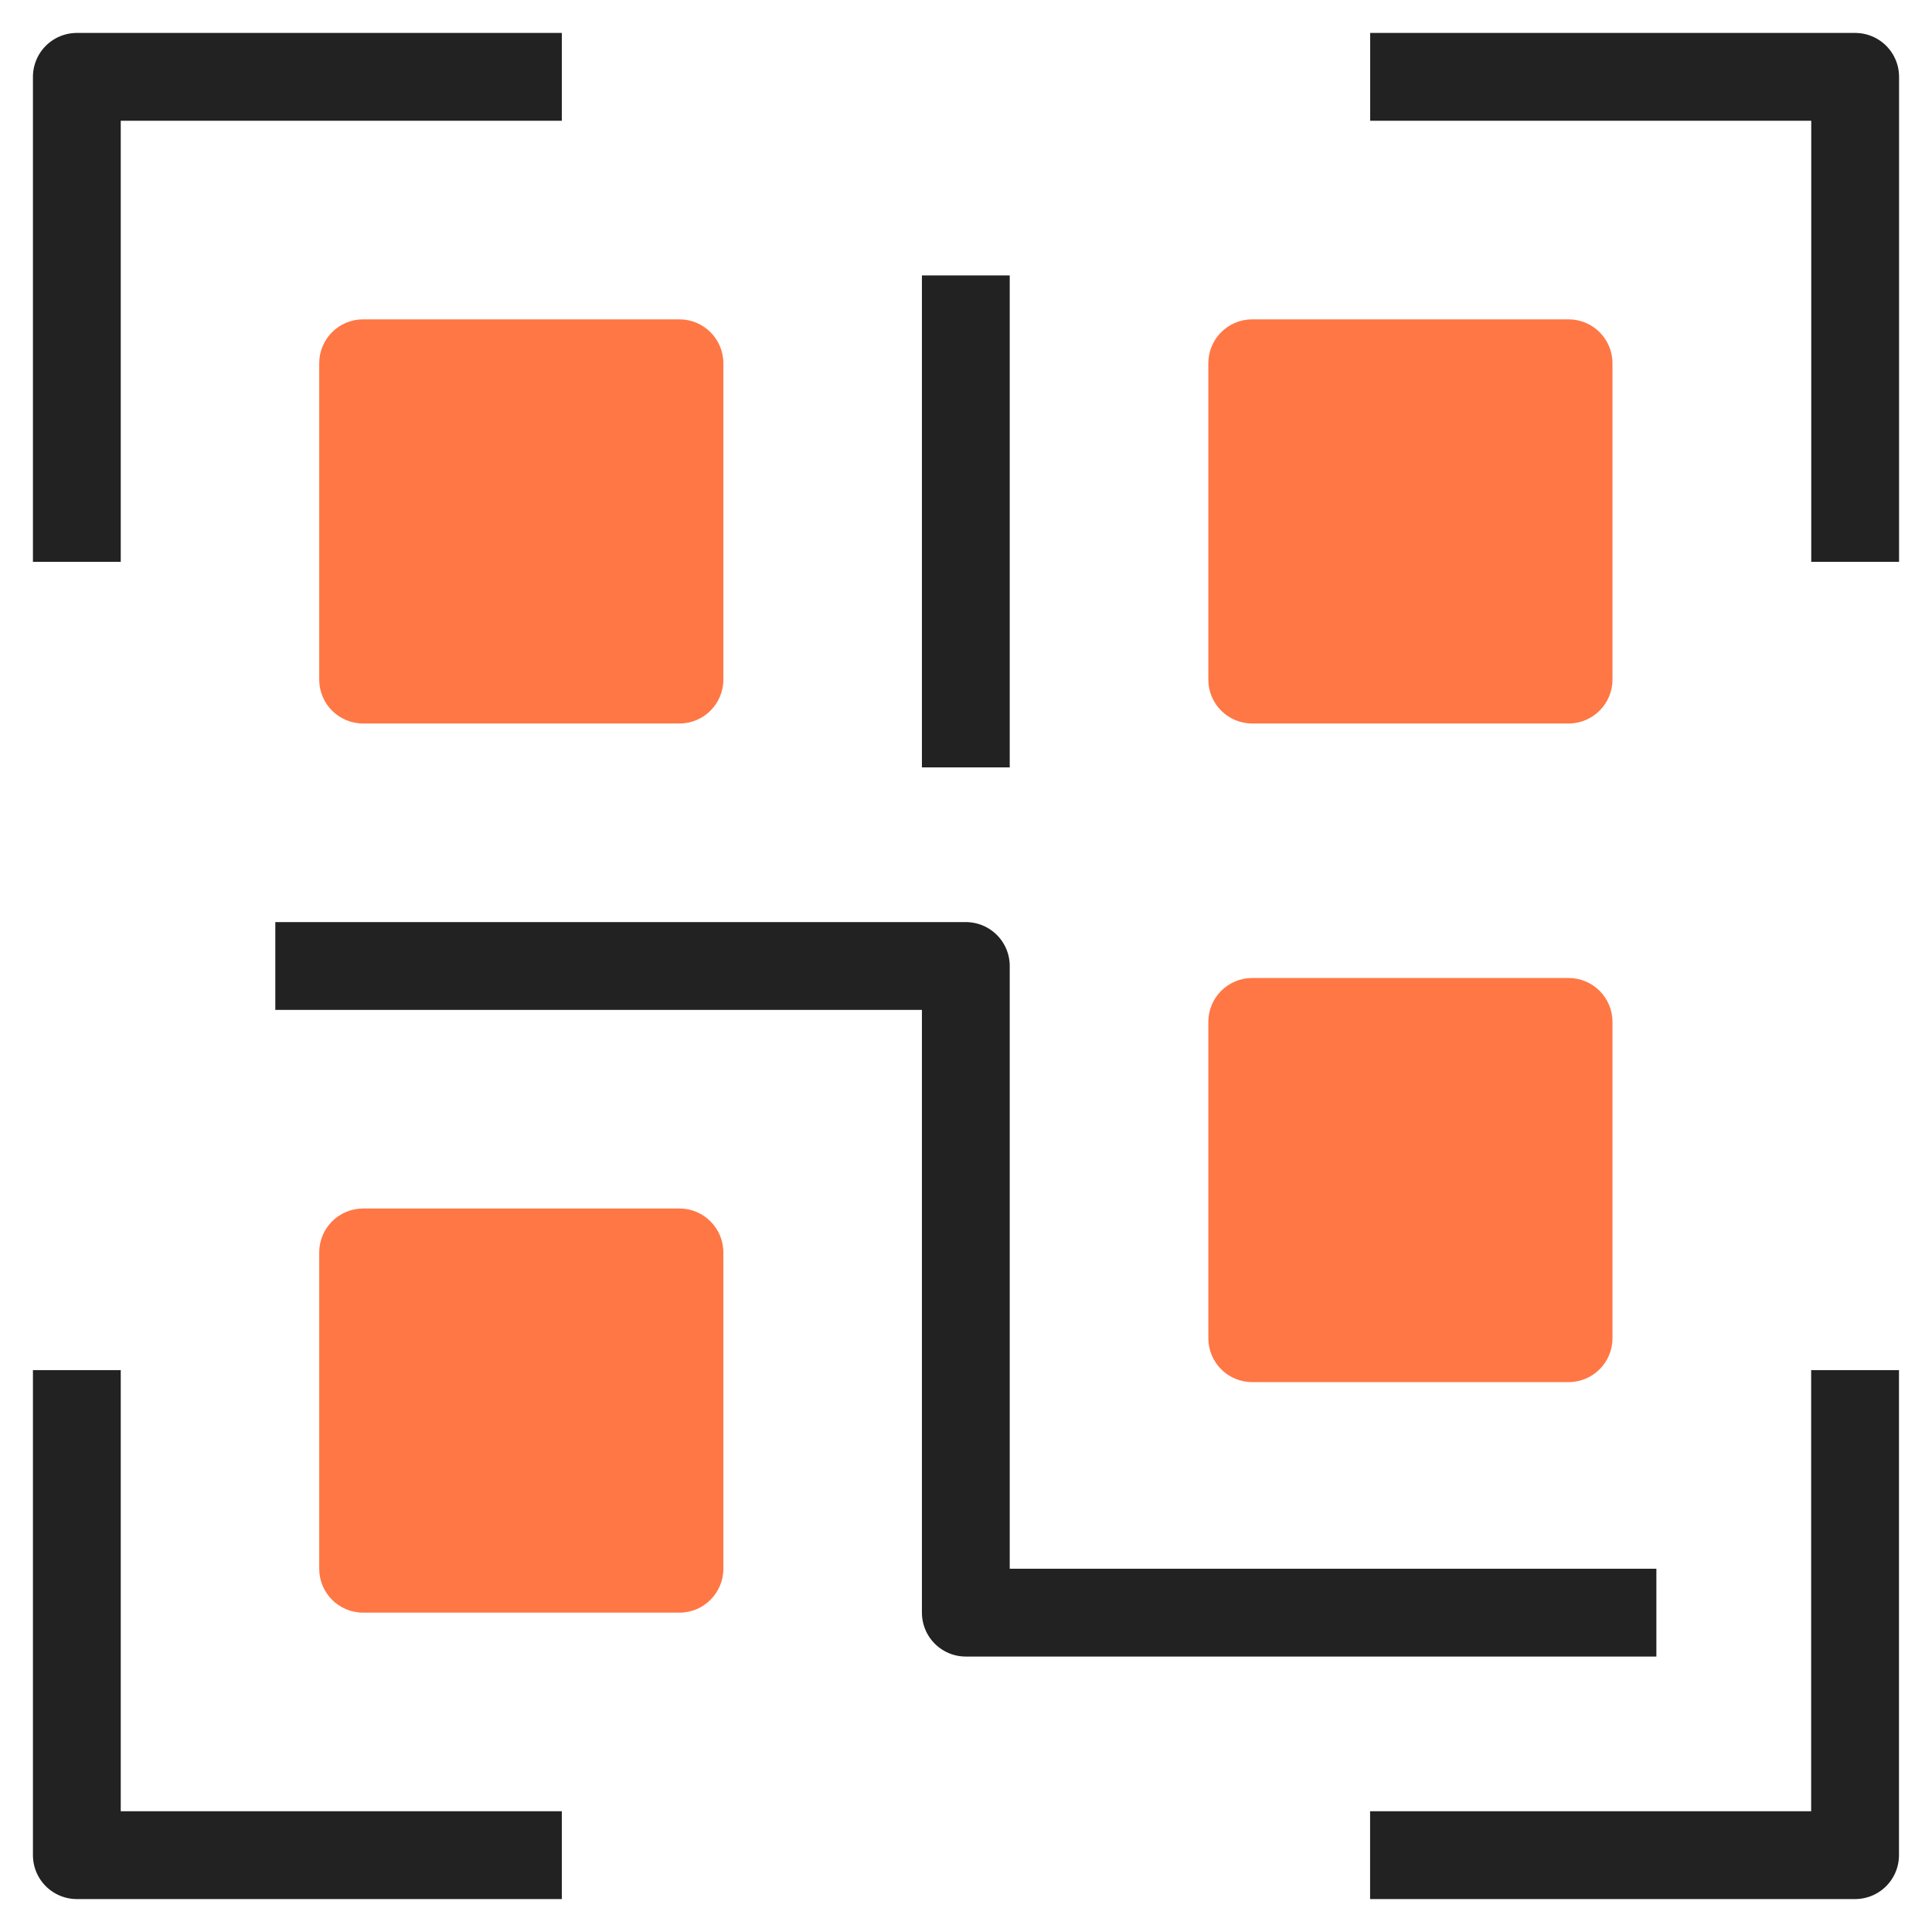<svg width="44" height="44" viewBox="0 0 44 44" fill="none" xmlns="http://www.w3.org/2000/svg">
<path d="M31.205 1.75H42.25V12.795M12.795 42.25H1.75V31.204M42.248 31.204V42.25L31.203 42.25M1.75 12.795L1.75 1.75L12.795 1.75" stroke="#222222" stroke-width="2" stroke-linejoin="round"/>
<path d="M7.27 8.273C7.27 7.721 7.717 7.273 8.27 7.273H15.474C16.026 7.273 16.474 7.721 16.474 8.273V15.477C16.474 16.03 16.026 16.477 15.474 16.477H8.27C7.717 16.477 7.27 16.03 7.27 15.477V8.273Z" fill="#FF7744"/>
<path d="M7.27 28.523C7.27 27.971 7.717 27.523 8.27 27.523H15.474C16.026 27.523 16.474 27.971 16.474 28.523V35.727C16.474 36.28 16.026 36.727 15.474 36.727H8.27C7.717 36.727 7.27 36.28 7.27 35.727V28.523Z" fill="#FF7744"/>
<path d="M27.519 8.273C27.519 7.721 27.966 7.273 28.519 7.273H35.723C36.275 7.273 36.723 7.721 36.723 8.273V15.477C36.723 16.03 36.275 16.477 35.723 16.477H28.519C27.966 16.477 27.519 16.03 27.519 15.477V8.273Z" fill="#FF7744"/>
<path d="M27.519 23.273C27.519 22.721 27.966 22.273 28.519 22.273H35.723C36.275 22.273 36.723 22.721 36.723 23.273V30.477C36.723 31.03 36.275 31.477 35.723 31.477H28.519C27.966 31.477 27.519 31.03 27.519 30.477V23.273Z" fill="#FF7744"/>
<path d="M21.996 16.477V7.273M7.27 22H21.996V36.727H36.723" stroke="#222222" stroke-width="2" stroke-linecap="square" stroke-linejoin="round"/>
</svg>
